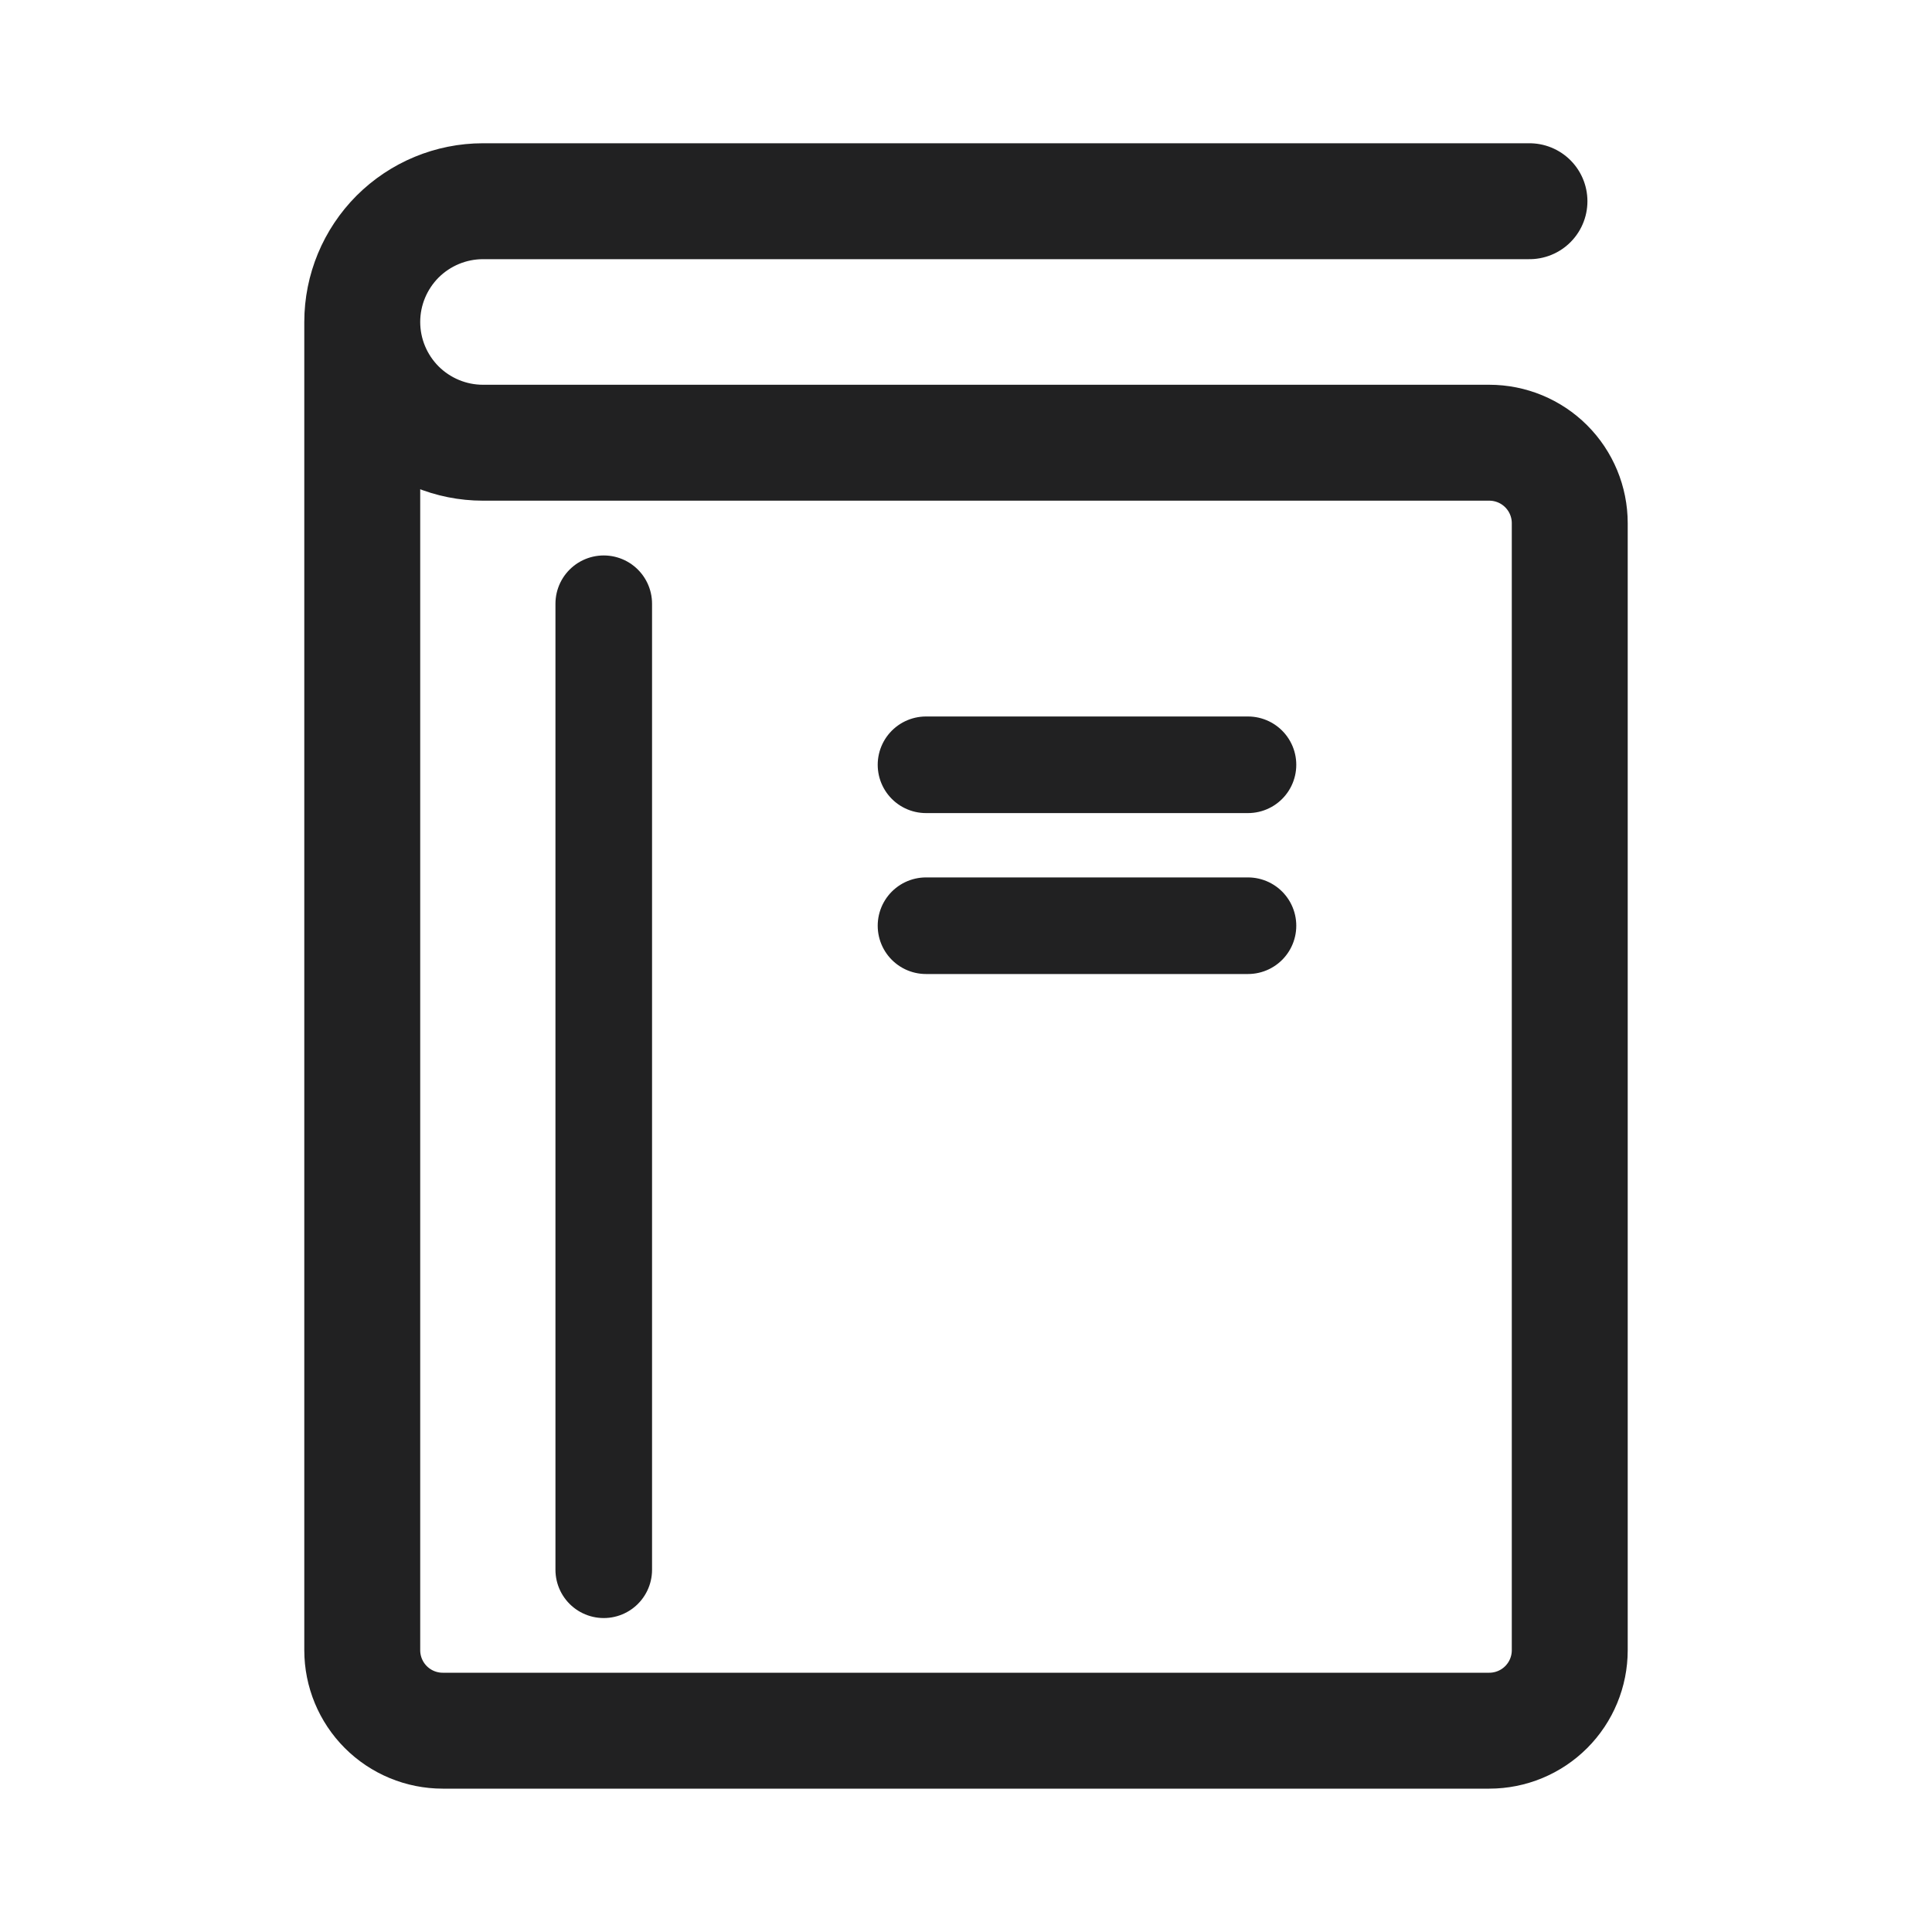<svg width="20" height="20" viewBox="0 0 20 20" fill="none" xmlns="http://www.w3.org/2000/svg">
<path d="M3.75 3.333V17.083C3.75 17.304 3.838 17.516 3.994 17.672C4.15 17.828 4.362 17.916 4.583 17.916H15.417C15.638 17.916 15.85 17.828 16.006 17.672C16.162 17.516 16.25 17.304 16.25 17.083V5.416C16.25 5.195 16.162 4.983 16.006 4.827C15.85 4.671 15.638 4.583 15.417 4.583H5C4.668 4.583 4.351 4.451 4.116 4.217C3.882 3.982 3.75 3.665 3.75 3.333ZM3.75 3.333C3.75 3.001 3.882 2.684 4.116 2.449C4.351 2.215 4.668 2.083 5 2.083H15.833" stroke="#212122" stroke-width="1.2" stroke-linecap="round" stroke-linejoin="round"/>
<path d="M6.25 6.25V16.25" stroke="#212122" stroke-linecap="round" stroke-linejoin="round"/>
<path d="M9.586 7.917H12.919" stroke="#212122" stroke-linecap="round" stroke-linejoin="round"/>
<path d="M9.586 9.583H12.919" stroke="#212122" stroke-linecap="round" stroke-linejoin="round"/>
</svg>
